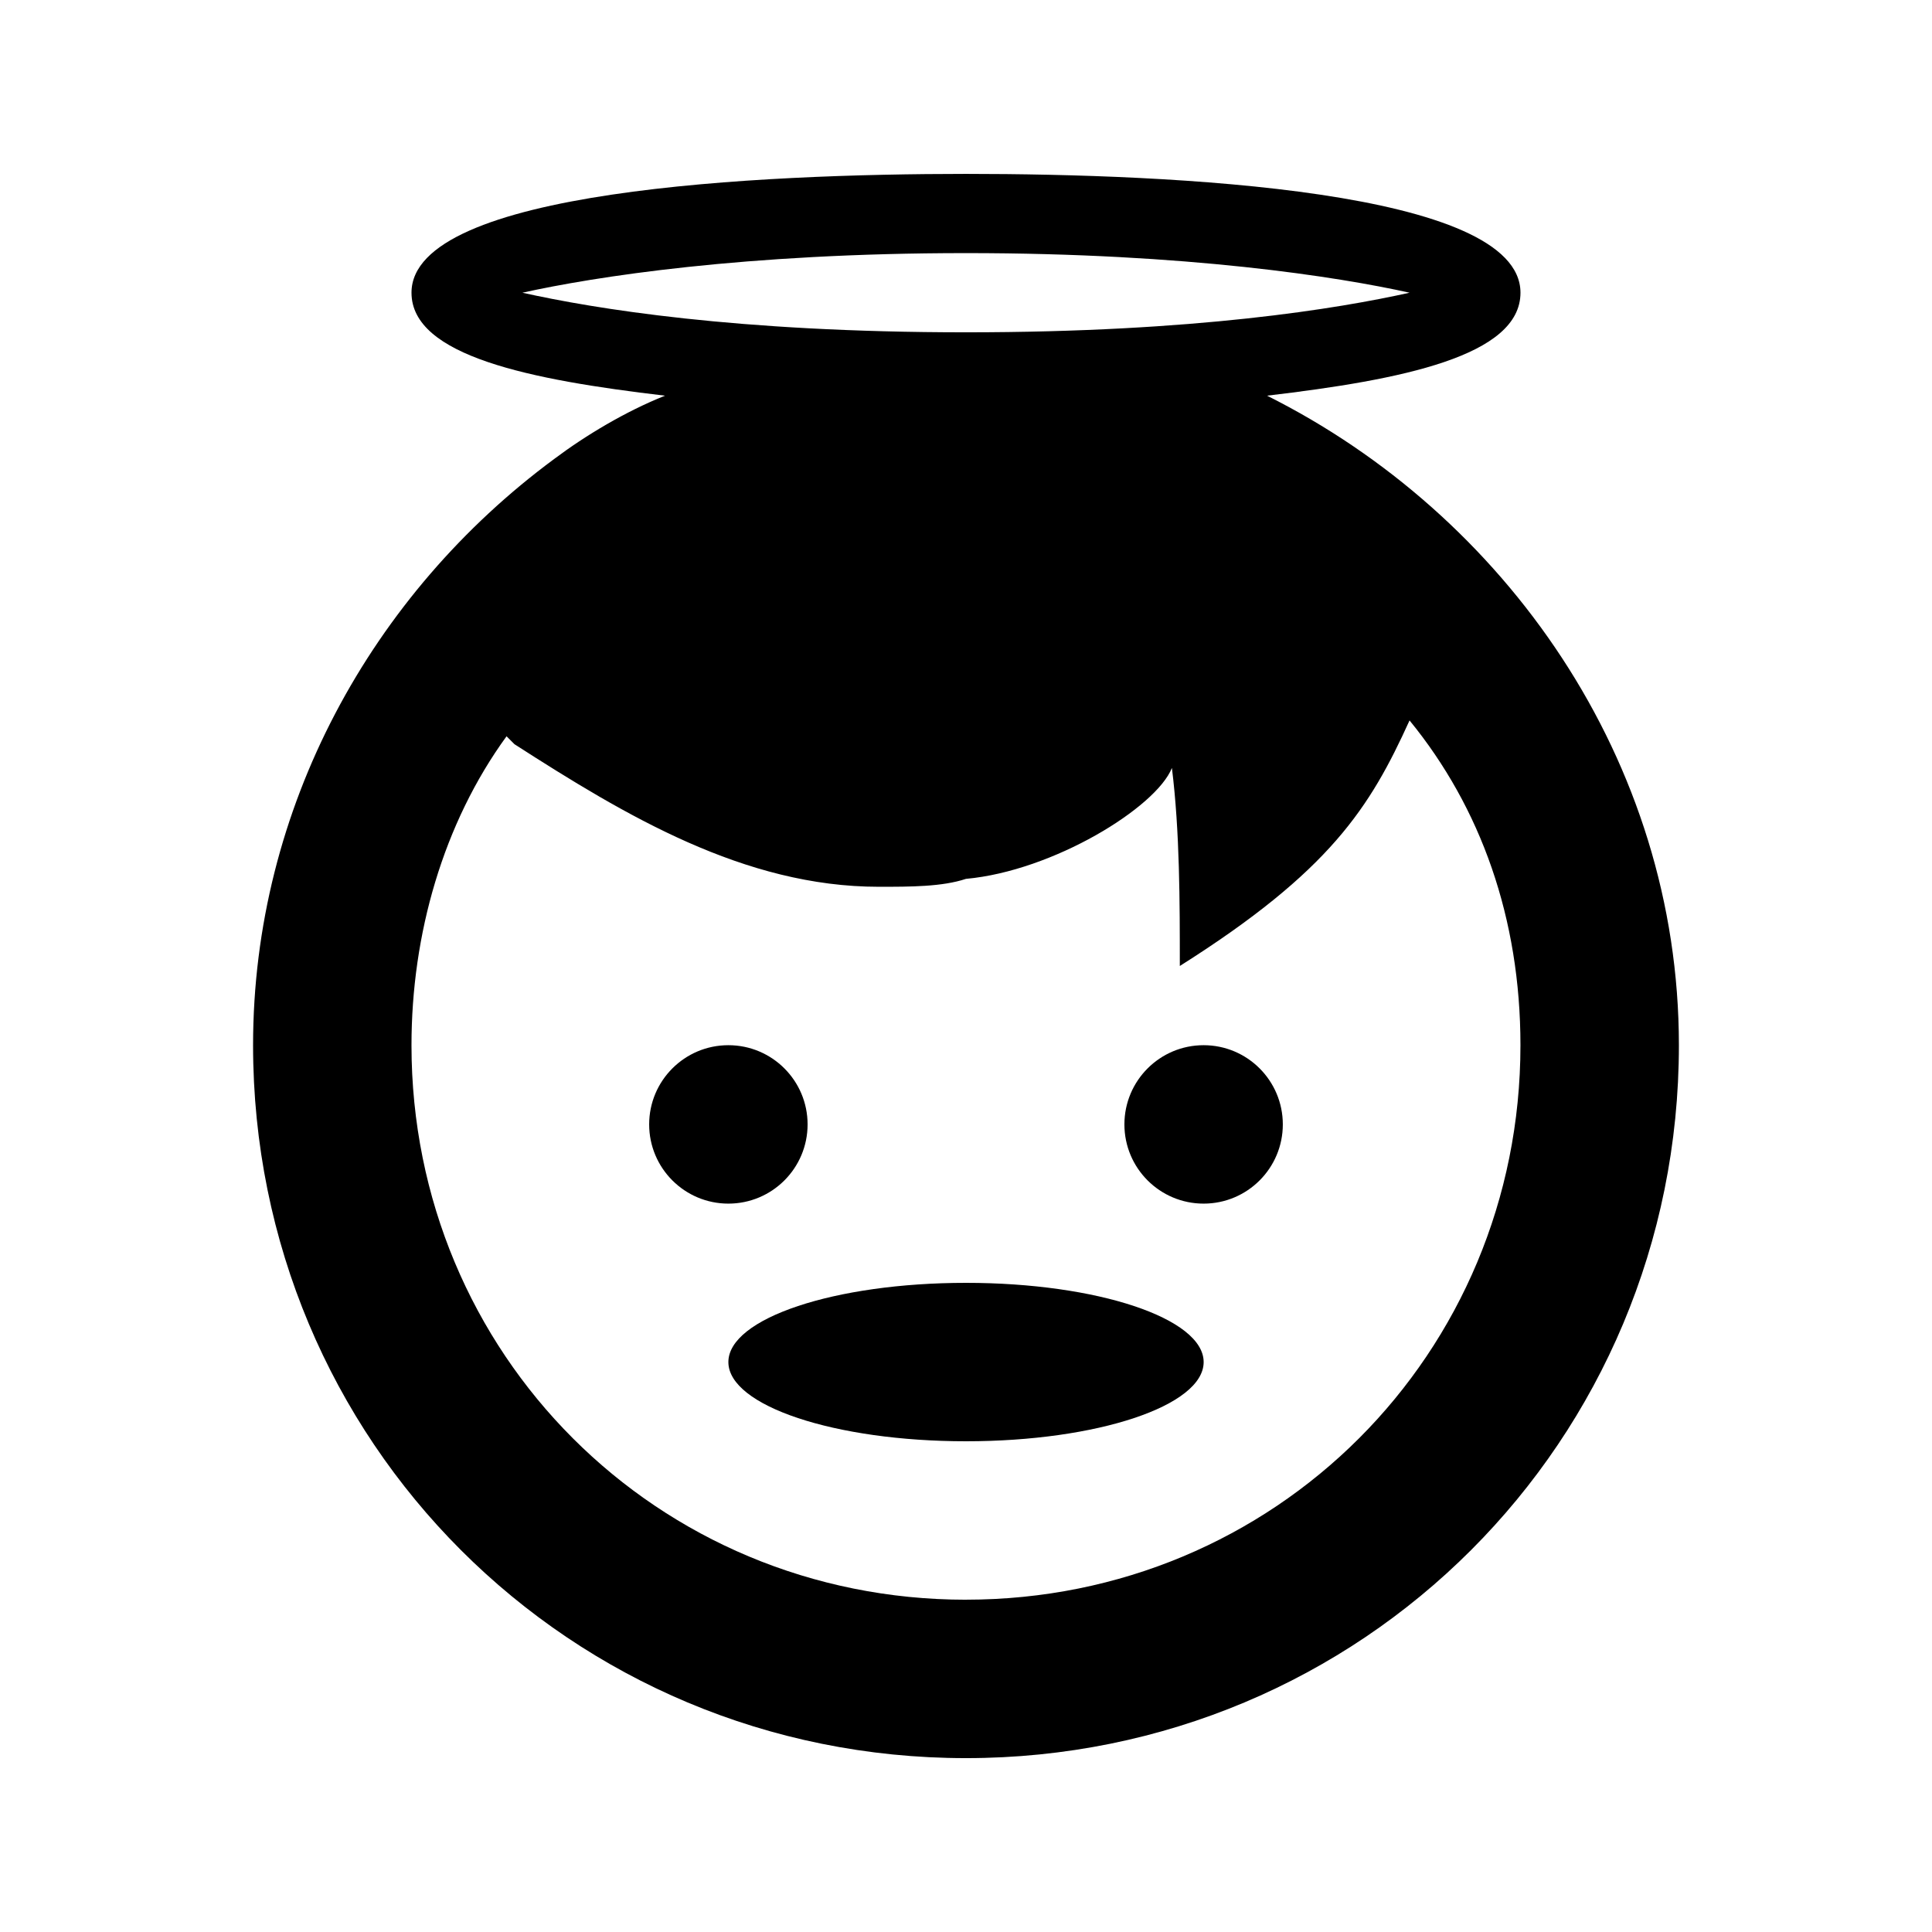 <?xml version="1.0" encoding="UTF-8"?>
<!-- Uploaded to: ICON Repo, www.svgrepo.com, Generator: ICON Repo Mixer Tools -->
<svg fill="#000000" width="800px" height="800px" version="1.1" viewBox="144 144 512 512" xmlns="http://www.w3.org/2000/svg">
 <g>
  <path d="m479.77 248.86c35.684-4.199 67.172-10.496 67.172-27.289 0-27.289-92.363-31.488-146.94-31.488-54.582 0-146.95 4.199-146.95 31.488 0 16.793 31.488 23.09 67.176 27.289-10.496 4.199-20.992 10.496-29.391 16.793-48.281 35.688-79.77 92.367-79.77 155.34 0 104.96 83.969 188.93 188.93 188.93s188.93-83.969 188.93-188.93c-0.004-75.574-46.184-140.65-109.16-172.14zm-197.33-27.289c18.895-4.199 58.781-10.496 117.56-10.496s98.664 6.297 117.55 10.496c-18.895 4.199-56.68 10.496-117.55 10.496-60.879 0-98.664-6.297-117.56-10.496zm117.56 346.37c-81.867 0-146.95-65.074-146.95-146.95 0-29.391 8.398-58.777 25.191-81.867l2.098 2.098c29.391 18.895 60.879 37.785 96.562 37.785 8.398 0 16.793 0 23.09-2.098 23.09-2.098 50.383-18.895 54.578-29.391 2.098 16.793 2.098 35.688 2.098 52.48 39.887-25.191 50.383-41.984 60.879-65.074 18.895 23.094 29.391 52.48 29.391 86.07 0 81.867-65.074 146.94-146.94 146.94z"/>
  <path d="m483.96 441.98c0 11.594-9.398 20.992-20.988 20.992-11.594 0-20.992-9.398-20.992-20.992s9.398-20.992 20.992-20.992c11.59 0 20.988 9.398 20.988 20.992"/>
  <path d="m358.02 441.98c0 11.594-9.398 20.992-20.992 20.992s-20.992-9.398-20.992-20.992 9.398-20.992 20.992-20.992 20.992 9.398 20.992 20.992"/>
  <path d="m462.98 504.96c0 11.594-28.195 20.992-62.977 20.992s-62.977-9.398-62.977-20.992 28.195-20.992 62.977-20.992 62.977 9.398 62.977 20.992"/>
 </g>
</svg>